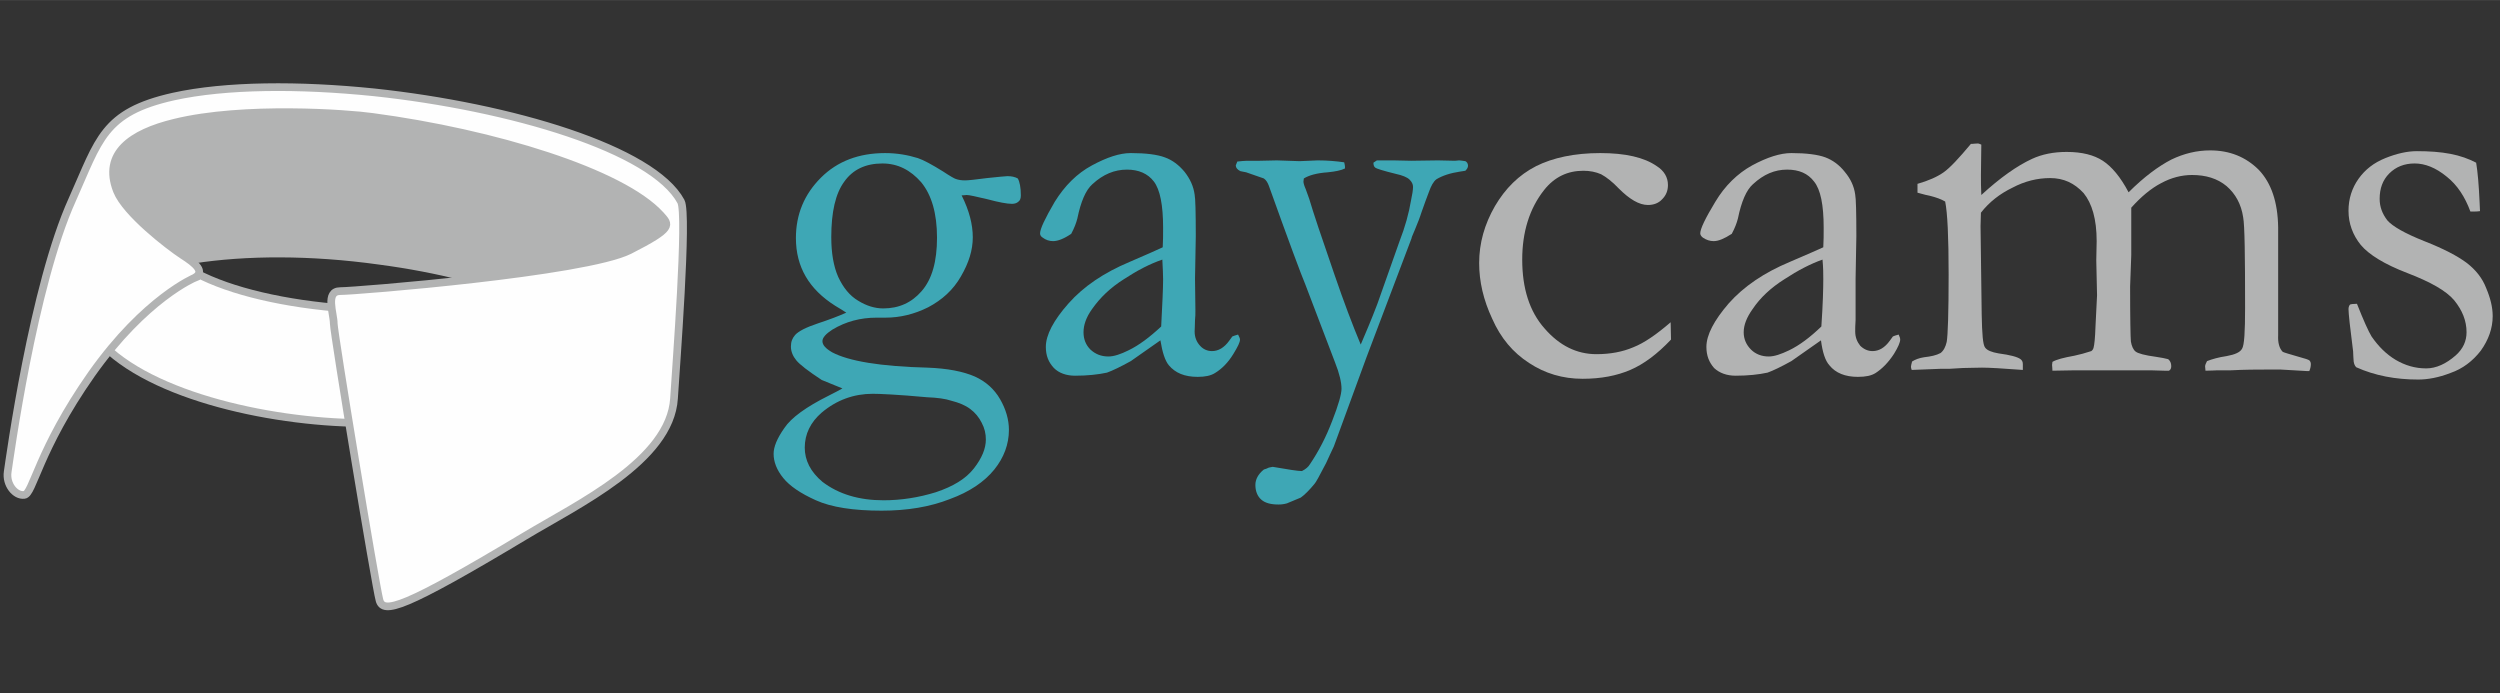 <?xml version="1.0" encoding="UTF-8"?>
<!DOCTYPE svg PUBLIC "-//W3C//DTD SVG 1.1//EN" "http://www.w3.org/Graphics/SVG/1.1/DTD/svg11.dtd">
<!-- Creator: CorelDRAW X7 -->
<svg xmlns="http://www.w3.org/2000/svg" xml:space="preserve" width="65.024mm" height="18.034mm" version="1.1" style="shape-rendering:geometricPrecision; text-rendering:geometricPrecision; image-rendering:optimizeQuality; fill-rule:evenodd; clip-rule:evenodd"
viewBox="0 0 6502 1803"
 xmlns:xlink="http://www.w3.org/1999/xlink">
 <rect x="0" y="0" width="6502" height="1803" fill="#333333" stroke="none"/>
 <defs>
  <style type="text/css">
   <![CDATA[
    .str0 {stroke:#B2B3B3;stroke-width:20}
    .fil2 {fill:#B2B3B3}
    .fil1 {fill:#FEFEFE}
    .fil0 {fill:#3EA7B5;fill-rule:nonzero}
    .fil3 {fill:#B2B3B3;fill-rule:nonzero}
   ]]>
  </style>
 </defs>
 <g id="Слой_x0020_1">
  <g id="_865937712">
   <path class="fil0" d="M2191 1010c-6,-2 -24,-10 -54,-22 -35,-23 -57,-40 -66,-51 -9,-11 -14,-23 -14,-36 0,-13 4,-22 11,-30 9,-10 29,-20 59,-30 30,-10 54,-19 74,-28 -7,-5 -16,-10 -29,-18 -68,-43 -102,-101 -102,-176 0,-62 22,-114 65,-157 43,-43 99,-64 167,-64 31,0 59,5 85,13 15,5 37,17 66,35 18,12 29,18 32,19 8,3 16,4 25,4 8,0 27,-2 57,-6 30,-3 48,-5 53,-5 11,0 20,2 27,6 5,8 8,24 8,44 0,8 -2,13 -6,16 -4,4 -10,6 -17,6 -13,0 -34,-4 -64,-12 -30,-7 -47,-11 -54,-11 -2,0 -7,1 -13,1 20,40 29,76 29,109 0,33 -10,66 -31,102 -20,35 -49,61 -85,80 -36,18 -73,27 -111,27 -2,0 -10,0 -23,0 -42,0 -80,10 -115,31 -17,11 -26,21 -26,30 0,10 8,19 25,29 43,23 126,37 248,40 53,2 93,10 123,23 29,13 51,33 66,59 15,26 23,53 23,80 0,37 -13,72 -38,103 -26,32 -64,58 -116,77 -51,20 -110,30 -177,30 -74,0 -131,-9 -171,-27 -40,-18 -68,-37 -85,-58 -17,-21 -25,-42 -25,-63 0,-18 9,-40 28,-67 18,-27 57,-55 115,-84 18,-9 29,-15 36,-19zm-29 -393c0,41 6,76 18,103 13,28 30,49 52,62 21,13 43,20 65,20 41,0 74,-15 100,-45 27,-31 40,-77 40,-139 0,-63 -14,-111 -41,-144 -28,-32 -61,-49 -101,-49 -44,0 -77,16 -99,47 -23,31 -34,79 -34,145zm-23 636c42,32 95,48 159,48 45,0 91,-7 136,-21 45,-15 78,-35 99,-62 21,-27 31,-52 31,-75 0,-15 -3,-29 -11,-44 -7,-14 -17,-26 -29,-35 -13,-10 -30,-17 -50,-22 -15,-5 -36,-8 -63,-9 -76,-7 -124,-9 -141,-9 -49,0 -94,16 -133,49 -29,25 -44,56 -44,91 0,33 15,63 46,89z"/>
   <path class="fil1 str0" d="M510 710c90,48 234,81 389,92 -4,17 5,41 4,54 -1,10 16,119 36,244 -245,-2 -573,-76 -692,-227 140,-113 184,-173 184,-173 14,-6 85,19 79,10z"/>
   <path class="fil2" d="M1202 729c-68,-17 -140,-31 -216,-41 -179,-25 -347,-24 -482,-3 -7,-7 -18,-14 -30,-22 -35,-23 -147,-109 -170,-167 -38,-97 38,-150 150,-177 179,-44 452,-24 515,-15 315,42 648,144 749,255 23,26 35,33 -81,92 -62,30 -258,59 -435,78z"/>
   <path class="fil1 str0" d="M507 722c0,0 -129,53 -269,251 -139,198 -152,312 -175,314 -23,3 -48,-27 -43,-60 5,-33 66,-483 168,-708 70,-156 80,-227 263,-268 136,-30 327,-31 522,-11 356,38 725,148 798,284 18,33 -13,431 -18,512 -10,162 -250,275 -388,358 -317,190 -368,203 -378,167 -10,-35 -119,-695 -119,-720 0,-26 -23,-84 17,-84 41,0 635,-48 752,-106 116,-59 104,-66 81,-92 -101,-111 -434,-213 -749,-255 -63,-9 -336,-29 -515,15 -112,27 -188,80 -150,177 23,58 135,144 170,167 36,23 59,43 33,59z"/>
   <path class="fil3" d="M6130 790c17,43 30,72 38,85 18,26 38,46 63,61 24,14 50,22 79,22 26,0 52,-12 77,-34 19,-17 28,-37 28,-60 0,-30 -11,-57 -32,-83 -21,-25 -62,-48 -122,-71 -60,-23 -100,-48 -121,-73 -21,-26 -32,-56 -32,-89 0,-31 9,-59 26,-83 17,-24 40,-42 70,-54 30,-12 57,-18 82,-18 32,0 61,2 87,7 26,5 48,13 67,23 4,24 7,58 9,104l1 22c-6,1 -11,1 -15,1l-10 0c-14,-38 -34,-69 -62,-91 -28,-23 -56,-34 -83,-34 -27,0 -49,9 -66,26 -17,17 -25,39 -25,66 0,21 7,39 20,56 14,16 46,34 96,54 51,20 87,39 111,57 23,18 40,39 50,65 11,26 17,50 17,73 0,32 -11,62 -31,90 -21,27 -47,47 -79,58 -31,12 -59,17 -84,17 -58,0 -112,-10 -161,-32 -4,-4 -7,-11 -7,-21 0,-4 -1,-11 -1,-20 -8,-62 -12,-99 -12,-110 0,-6 2,-10 4,-12 2,-1 8,-2 18,-2z"/>
   <path class="fil3" d="M4973 940c8,-5 18,-9 31,-11 18,-2 32,-5 43,-11 8,-6 13,-16 16,-29 3,-17 5,-75 5,-175 0,-98 -3,-161 -9,-190 -10,-6 -24,-11 -40,-15 -5,-1 -15,-3 -32,-8l0 -23c28,-8 51,-18 68,-30 17,-12 40,-37 71,-74l4 0c3,0 7,-1 14,-1 3,0 6,2 9,3l-1 79c0,16 0,33 1,52 49,-45 93,-76 132,-94 26,-12 56,-18 90,-18 40,0 71,8 94,23 23,15 46,42 67,82 40,-40 78,-68 111,-85 33,-16 67,-24 101,-24 51,0 93,17 127,51 32,34 49,83 50,149l0 57 0 63 0 161c-1,19 3,34 12,43 4,2 18,6 42,13 15,4 24,7 27,9 3,3 4,6 4,10 0,5 -1,11 -4,18l-5 0 -69 -4c-8,0 -21,0 -39,0 -22,0 -53,0 -92,2l-35 0c-5,0 -15,1 -30,1 0,-4 -1,-8 -1,-11 0,-4 2,-8 5,-14 13,-5 30,-10 51,-13 22,-4 35,-10 40,-19 6,-9 8,-44 8,-107 0,-135 -1,-214 -5,-235 -5,-34 -20,-61 -43,-81 -24,-20 -54,-29 -90,-29 -27,0 -54,7 -80,21 -27,14 -53,36 -78,64l0 17 0 106 -3 82c0,84 1,132 2,143 2,12 6,21 12,26 6,5 24,10 54,14 13,2 24,4 31,6 5,4 8,10 8,18 0,6 -2,10 -6,12l-12 0 -34 -1 -201 0 -56 1c0,-7 -1,-12 -1,-15l1 -8c10,-6 29,-11 57,-16 14,-3 29,-7 44,-12 3,-2 5,-5 6,-9 2,-7 4,-25 5,-56l4 -80 -2 -91 1 -50c0,-57 -12,-98 -34,-125 -24,-26 -52,-39 -87,-39 -33,0 -66,8 -98,25 -33,16 -60,37 -82,65 0,12 -1,24 -1,35l3 230c1,50 3,79 9,86 5,7 17,12 35,15 30,4 49,9 57,15 4,3 6,7 6,13 0,5 0,9 0,15 -53,-4 -88,-6 -106,-6 -18,0 -35,1 -50,1l-34 2 -22 0 -77 3c-1,-3 -2,-6 -2,-8 0,-2 1,-7 3,-14z"/>
   <path class="fil3" d="M4938 870c3,6 4,10 4,13 0,7 -5,19 -16,37 -15,23 -31,39 -48,50 -11,7 -26,10 -46,10 -33,0 -58,-10 -74,-30 -11,-12 -18,-34 -22,-65l-77 54c-27,15 -48,25 -62,30 -23,5 -51,8 -83,8 -23,0 -42,-7 -56,-20 -13,-15 -20,-32 -20,-55 0,-31 20,-69 58,-113 39,-44 92,-80 159,-108 47,-20 76,-33 87,-38 1,-16 1,-33 1,-51 0,-59 -8,-99 -25,-120 -16,-21 -39,-31 -70,-31 -32,0 -61,12 -89,38 -17,15 -30,45 -39,89 -3,12 -8,25 -16,40 -20,13 -35,19 -47,19 -10,0 -19,-3 -28,-9 -4,-3 -7,-7 -7,-11 0,-12 13,-39 39,-82 25,-42 58,-74 96,-95 39,-21 73,-32 102,-32 39,0 69,4 88,11 19,7 37,20 51,38 15,18 24,37 27,59 2,10 3,46 3,108l-2 111 0 80c0,11 0,20 0,27 -1,13 -1,24 -1,30 0,15 5,27 13,37 9,9 20,14 32,14 17,0 32,-9 45,-27l8 -11c2,-1 7,-3 15,-5zm-201 -21c4,-58 5,-99 5,-123 0,-13 0,-30 -2,-51 -31,11 -64,28 -99,51 -35,22 -63,48 -83,78 -15,21 -23,41 -23,60 0,18 7,33 19,45 12,12 28,18 46,18 15,0 32,-6 53,-16 27,-13 55,-34 84,-62z"/>
   <path class="fil3" d="M4345 838l1 45c-36,38 -71,64 -106,79 -35,15 -76,23 -124,23 -52,0 -98,-14 -139,-41 -42,-27 -74,-65 -96,-115 -23,-49 -34,-97 -34,-145 0,-52 14,-101 41,-148 27,-46 62,-81 107,-104 44,-22 100,-34 167,-34 65,0 114,11 147,34 19,12 29,29 29,49 0,15 -5,27 -15,37 -9,10 -22,15 -37,15 -23,0 -48,-15 -76,-43 -17,-18 -33,-30 -46,-37 -14,-6 -29,-9 -46,-9 -41,0 -75,16 -102,50 -38,48 -57,109 -57,181 0,75 19,135 58,179 39,45 84,67 135,67 36,0 68,-6 96,-18 28,-11 60,-33 97,-65z"/>
   <path class="fil0" d="M3218 420c10,-1 19,-2 25,-2l33 0 45 -1 59 2 47 -2c26,0 48,2 69,5 1,5 2,8 2,11l0 5c-10,5 -25,8 -45,10 -29,2 -49,8 -62,16l-1 8c0,4 2,11 6,20 2,6 5,14 9,25 10,34 32,100 66,198 24,70 47,131 68,181 12,-28 27,-63 43,-105l58 -164c14,-36 24,-71 30,-107 3,-14 5,-26 5,-34 0,-7 -3,-13 -9,-19 -6,-6 -18,-11 -36,-15 -33,-8 -51,-14 -53,-16 -3,-2 -5,-6 -5,-13 3,-2 6,-4 9,-6l43 0 46 1 70 -1 44 1 11 -1c3,0 8,1 16,2 4,2 7,6 7,12 0,5 -3,9 -7,13l-13 2c-27,4 -47,11 -62,20 -8,6 -14,17 -20,34 -2,6 -5,14 -9,24 -2,5 -5,15 -10,28 -4,13 -10,28 -17,45l-8 19 -1 4 -117 309 -85 232c-6,12 -12,26 -20,43 -17,33 -27,51 -30,54 -14,17 -26,29 -36,36l-36 15c-7,2 -14,3 -22,3 -20,0 -35,-4 -45,-13 -10,-9 -15,-22 -15,-38 0,-14 7,-28 22,-40 4,-1 9,-3 13,-5l10 -2c40,7 66,11 76,11 10,-5 17,-11 21,-18 23,-34 42,-71 58,-113 16,-41 24,-69 24,-83 0,-16 -5,-39 -17,-69l-77 -202c-11,-26 -43,-112 -95,-257 -3,-8 -7,-15 -13,-19l-46 -16 -15 -3c-8,-4 -12,-9 -12,-15l4 -10z"/>
   <path class="fil0" d="M3220 870c3,6 5,10 5,13 0,7 -6,19 -17,37 -14,23 -30,39 -48,50 -11,7 -26,10 -45,10 -34,0 -58,-10 -75,-30 -10,-12 -17,-34 -22,-65l-77 54c-27,15 -48,25 -62,30 -23,5 -51,8 -83,8 -23,0 -42,-7 -55,-20 -14,-15 -21,-32 -21,-55 0,-31 20,-69 59,-113 39,-44 92,-80 159,-108 47,-20 75,-33 86,-38 1,-16 1,-33 1,-51 0,-59 -8,-99 -24,-120 -16,-21 -40,-31 -70,-31 -32,0 -62,12 -90,38 -17,15 -30,45 -39,89 -3,12 -8,25 -16,40 -19,13 -35,19 -47,19 -10,0 -19,-3 -27,-9 -5,-3 -7,-7 -7,-11 0,-12 13,-39 38,-82 26,-42 58,-74 97,-95 39,-21 72,-32 101,-32 40,0 69,4 88,11 20,7 37,20 52,38 14,18 23,37 26,59 2,10 3,46 3,108l-2 111 1 80c0,11 0,20 -1,27 0,13 -1,24 -1,30 0,15 5,27 14,37 8,9 19,14 31,14 17,0 32,-9 45,-27l8 -11c2,-1 8,-3 15,-5zm-200 -21c3,-58 5,-99 5,-123 0,-13 -1,-30 -2,-51 -32,11 -65,28 -100,51 -35,22 -62,48 -83,78 -15,21 -22,41 -22,60 0,18 6,33 18,45 13,12 28,18 47,18 14,0 32,-6 52,-16 27,-13 55,-34 85,-62z"/>
  </g>
 </g>
</svg>
